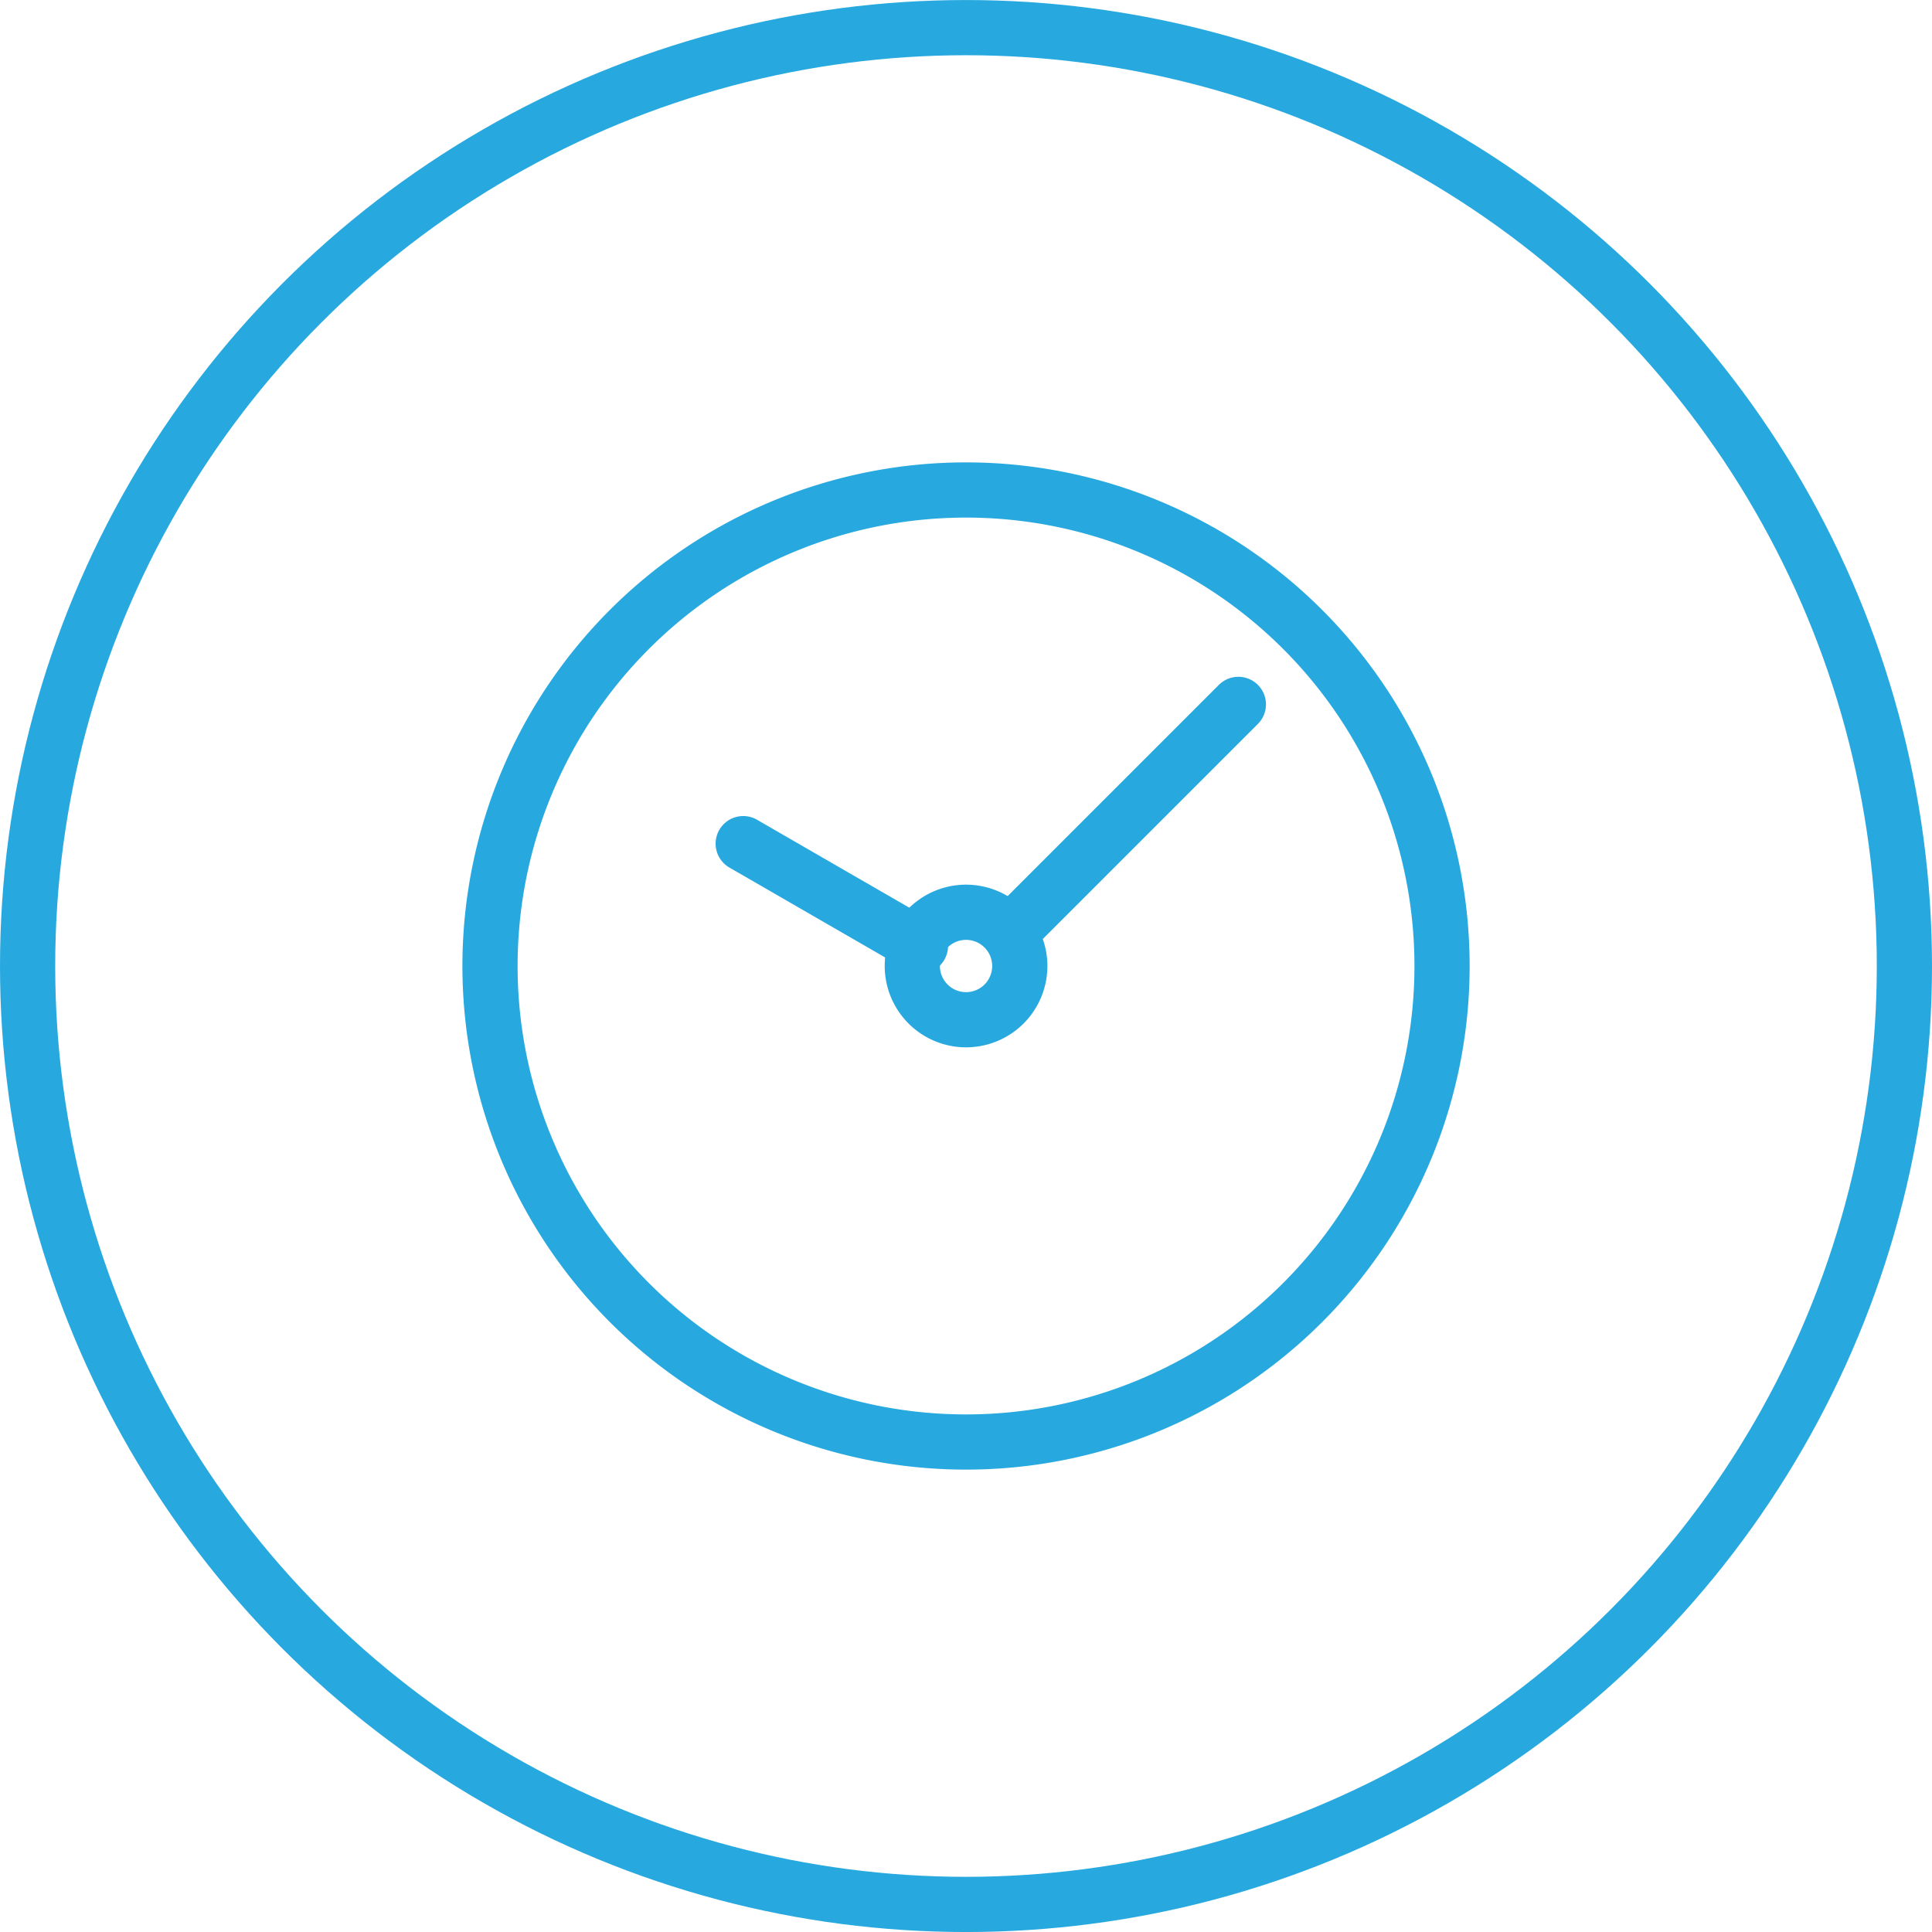 <svg xmlns="http://www.w3.org/2000/svg" width="70" height="70" viewBox="0 0 70 70">
  <g id="icon" transform="translate(6.903 6.904)">
    <g id="Group_768" data-name="Group 768" transform="translate(-5.903 -5.903)">
      <circle id="Ellipse_173" data-name="Ellipse 173" cx="34" cy="34" r="34" transform="translate(0 0)" fill="none" stroke="#27a9e0" stroke-linecap="round" stroke-linejoin="round" stroke-width="2"/>
    </g>
    <g id="Group_1169" data-name="Group 1169">
      <path id="Path_1892" data-name="Path 1892" d="M18.207.96A17.247,17.247,0,1,1,.96,18.207,17.247,17.247,0,0,1,18.207.96Zm9.867,7.769-8.3,8.3m-3.219.452-6.421-3.707" transform="translate(9.891 9.889)" fill="none" stroke="#27a9e0" stroke-linecap="round" stroke-linejoin="round" stroke-width="2"/>
      <path id="Path_1893" data-name="Path 1893" d="M16.977,15.03a1.947,1.947,0,1,0,1.948,1.948A1.948,1.948,0,0,0,16.977,15.03Z" transform="translate(11.121 11.119)" fill="none" stroke="#27a9e0" stroke-width="2"/>
    </g>
  </g>
</svg>
